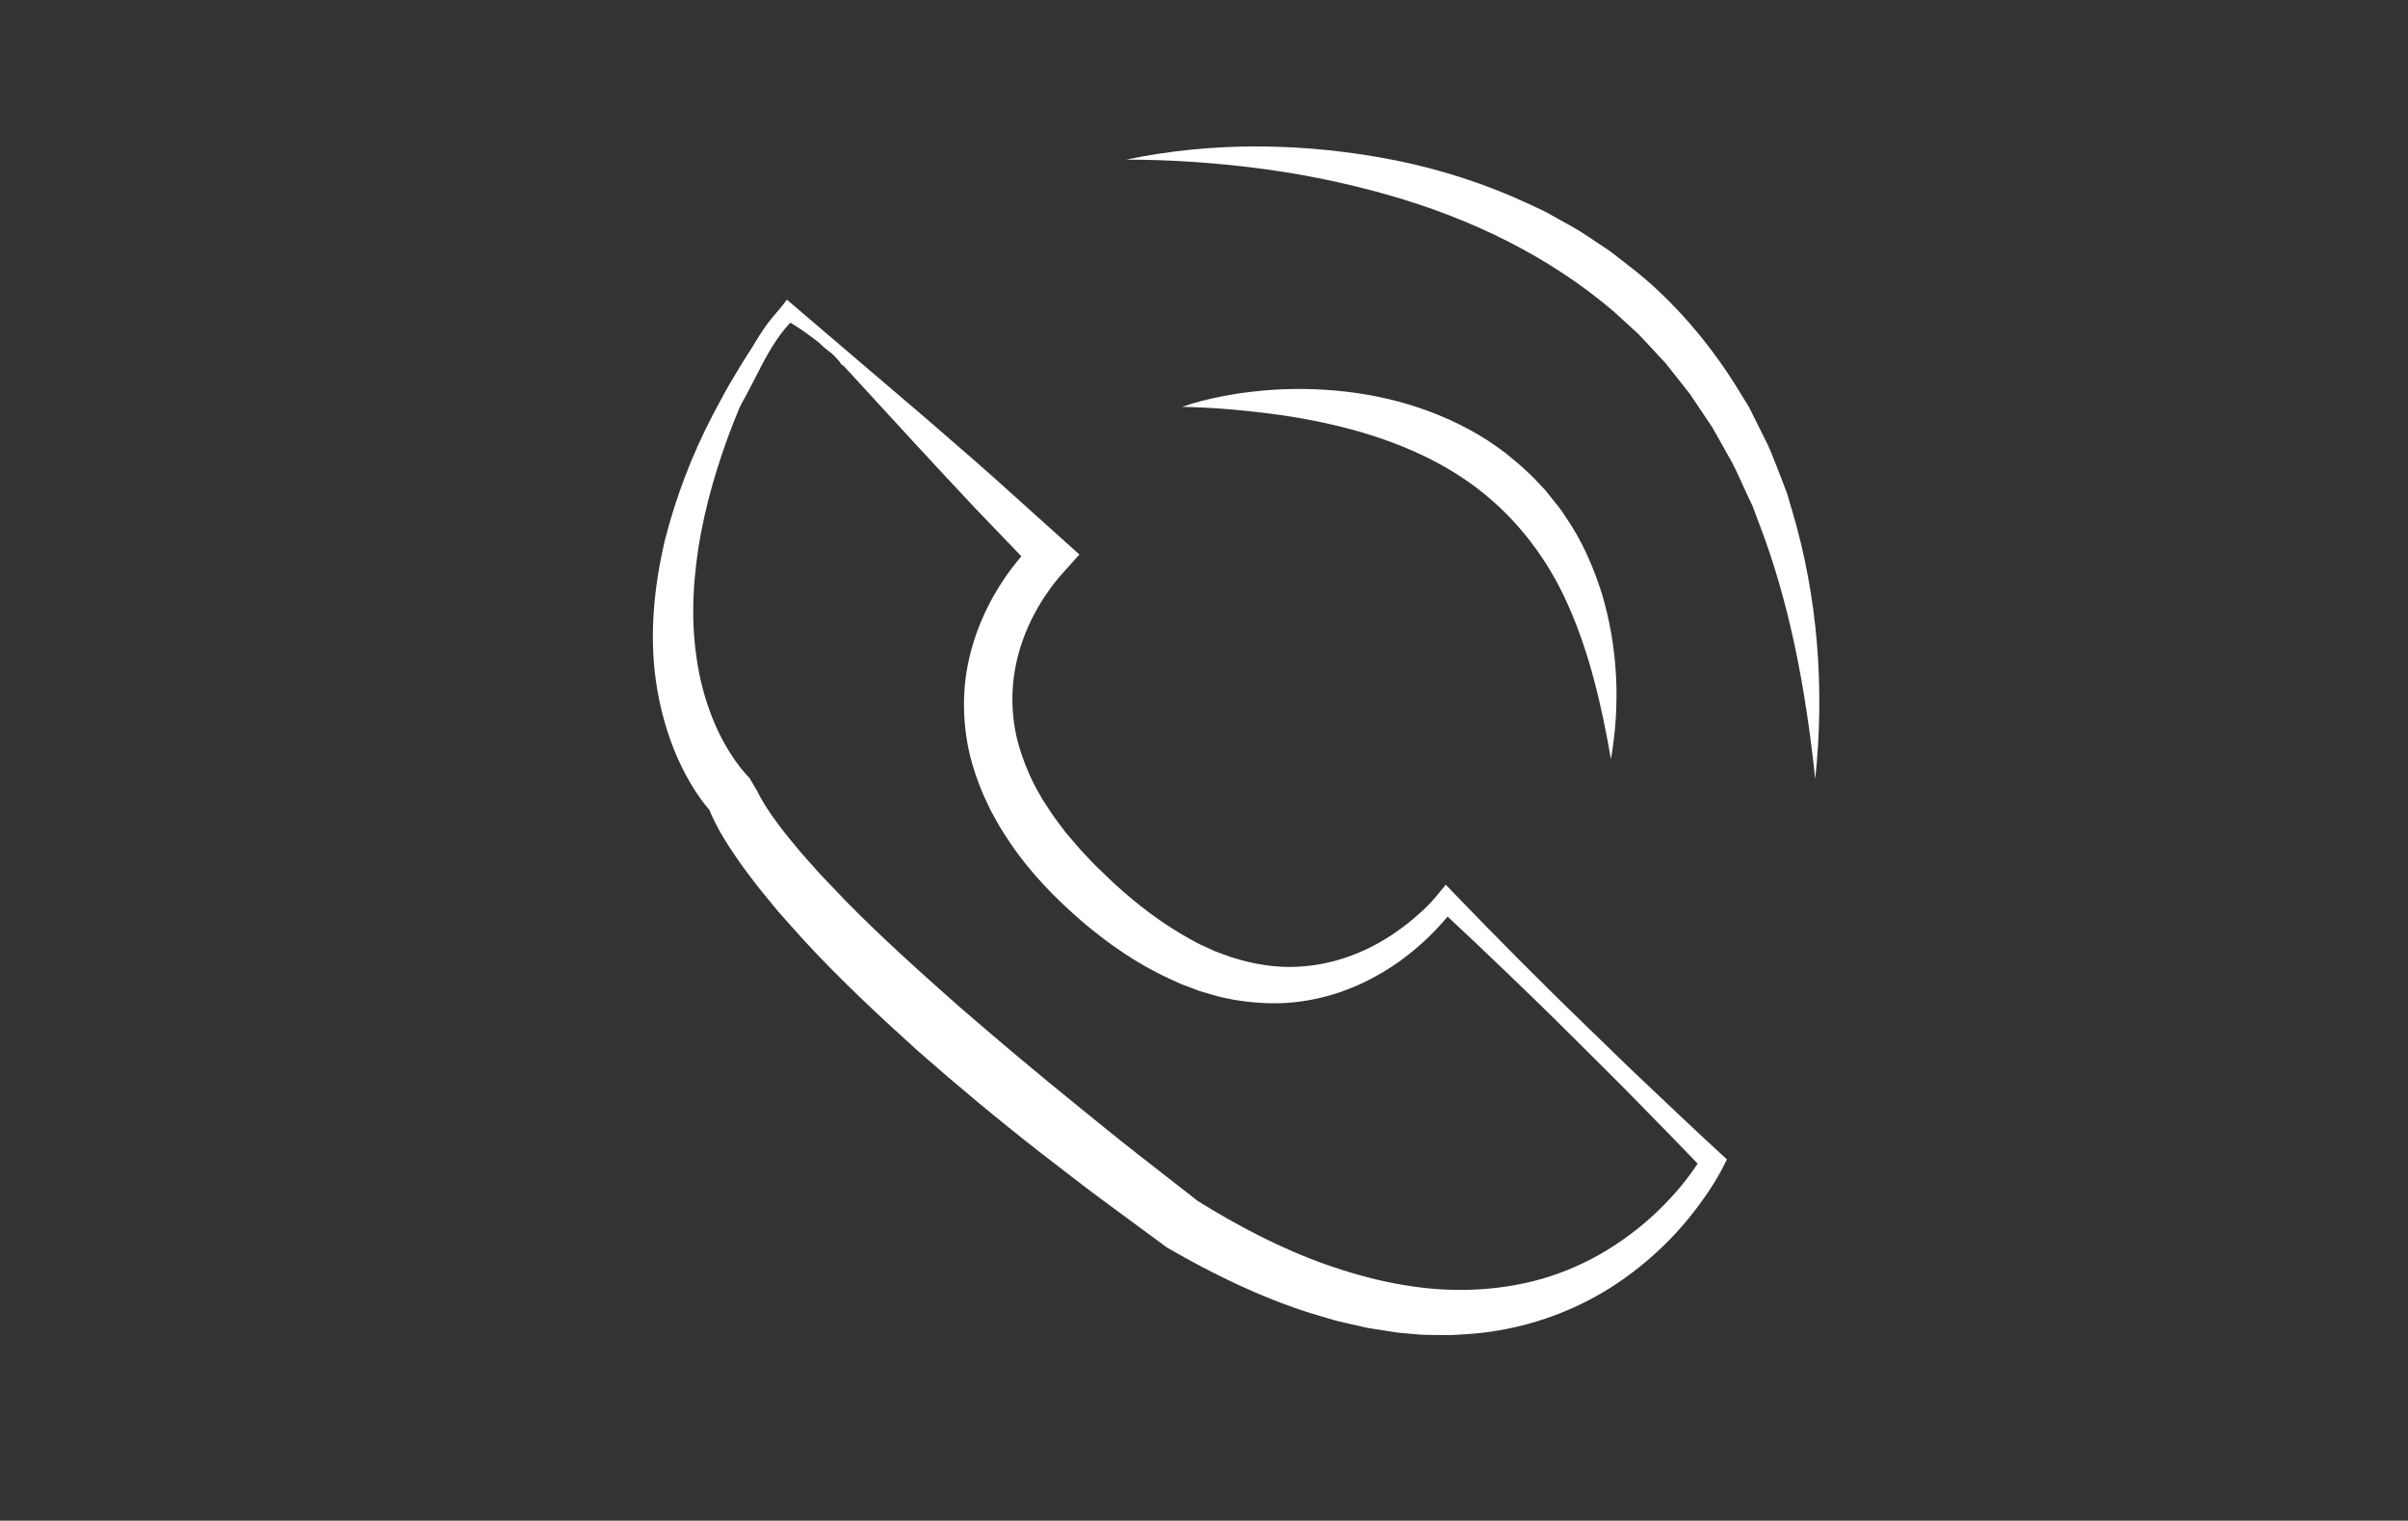 <?xml version="1.0" encoding="utf-8"?>
<!-- Generator: Adobe Illustrator 23.0.1, SVG Export Plug-In . SVG Version: 6.00 Build 0)  -->
<svg version="1.1" id="Lag_1" xmlns="http://www.w3.org/2000/svg" xmlns:xlink="http://www.w3.org/1999/xlink" x="0px" y="0px"
	 viewBox="0 0 426 269" style="enable-background:new 0 0 426 269;" xml:space="preserve">
<rect x="0" y="0" width="426" height="269" fill="#333333" stroke="none"/>
<style type="text/css">
	.st0{fill:#FFFFFF;}
</style>
<g>
	<path class="st0" d="M199.24,28.24c15.56-3.27,31.89-3,47.74,0.14c7.92,1.62,15.73,4.1,23.16,7.55l2.78,1.3
		c0.92,0.44,1.8,0.98,2.7,1.47c1.79,1.01,3.62,1.95,5.31,3.13l2.57,1.71l1.28,0.86c0.42,0.3,0.82,0.63,1.23,0.94
		c1.61,1.28,3.28,2.5,4.85,3.85c6.28,5.38,11.64,11.8,16.04,18.74l1.62,2.63l0.81,1.31c0.25,0.45,0.47,0.91,0.7,1.37l2.74,5.51
		c0.85,1.86,1.53,3.79,2.29,5.68l1.09,2.85l0.86,2.92c4.65,15.59,5.8,31.84,4.12,47.61c-1.66-15.76-4.5-31.24-10.06-45.55l-1-2.69
		l-1.22-2.59c-0.82-1.72-1.54-3.49-2.43-5.17l-2.79-4.96c-0.23-0.41-0.45-0.83-0.7-1.24l-0.79-1.18l-1.58-2.35l-1.57-2.35
		l-1.75-2.22l-1.75-2.21l-0.88-1.11l-0.97-1.03c-1.29-1.36-2.53-2.78-3.85-4.12l-4.16-3.81c-11.42-9.81-25.36-16.59-40.15-20.77
		c-7.4-2.1-15.02-3.67-22.76-4.67C215,28.79,207.16,28.24,199.24,28.24z"/>
</g>
<g>
	<path class="st0" d="M209.14,71.97c2.29-0.82,4.66-1.38,7.05-1.86c2.39-0.48,4.81-0.79,7.25-1.02c4.88-0.44,9.83-0.37,14.77,0.2
		c4.94,0.58,9.87,1.71,14.62,3.48c4.75,1.77,9.35,4.18,13.45,7.33c2.01,1.61,3.99,3.28,5.75,5.18c0.44,0.47,0.9,0.93,1.33,1.41
		l1.21,1.51c0.79,1.02,1.66,1.98,2.31,3.1c2.96,4.22,5.01,8.97,6.52,13.75c2.87,9.66,3.26,19.69,1.59,29.23
		c-1.66-9.54-3.8-18.73-7.49-27.04c-3.63-8.32-9.1-15.44-16.06-20.78c-6.98-5.34-15.43-8.8-24.33-11c-4.46-1.1-9.05-1.9-13.72-2.46
		c-2.34-0.28-4.69-0.49-7.06-0.69c-1.19-0.09-2.38-0.16-3.57-0.21C211.55,72.03,210.35,72,209.14,71.97z"/>
</g>
<g>
	<path class="st0" d="M139.21,53.01l24.11,20.58c4.13,3.59,8.33,7.18,12.5,10.89l12.51,11.25l2.63,2.36l-2.67,2.98l-0.57,0.63
		l-0.62,0.74c-0.42,0.5-0.83,1.02-1.22,1.56c-0.78,1.07-1.53,2.18-2.18,3.33c-1.35,2.29-2.41,4.72-3.19,7.2
		c-1.55,4.98-1.82,10.19-0.8,15.21c0.52,2.51,1.39,4.97,2.44,7.36l0.86,1.78c0.28,0.59,0.65,1.16,0.97,1.74
		c0.62,1.17,1.42,2.26,2.15,3.39c0.75,1.12,1.62,2.17,2.41,3.26c0.9,1.04,1.77,2.09,2.68,3.12c0.96,1,1.87,2.03,2.86,3l3.02,2.88
		c4.11,3.78,8.53,7.13,13.27,9.76l1.79,0.97l1.84,0.84l0.92,0.42l0.94,0.35c0.63,0.23,1.25,0.48,1.89,0.69
		c2.54,0.82,5.14,1.38,7.79,1.63c5.29,0.48,10.71-0.53,15.7-2.78c2.49-1.13,4.87-2.58,7.09-4.26c1.12-0.83,2.18-1.74,3.21-2.68
		c1.01-0.93,2.02-2,2.81-2.97l1.42-1.74l1.44,1.5c3.81,3.96,7.66,7.89,11.54,11.78c3.88,3.89,7.78,7.76,11.74,11.58
		c3.95,3.82,7.87,7.68,11.88,11.43c3.99,3.78,7.98,7.56,12.03,11.28l1.11,1.02l-0.71,1.4c-0.58,1.15-1.14,2.11-1.77,3.1
		c-0.62,0.99-1.27,1.94-1.95,2.88c-1.35,1.88-2.8,3.68-4.36,5.4c-3.13,3.42-6.68,6.5-10.58,9.12c-7.79,5.25-17.14,8.41-26.61,9.02
		c-1.18,0.05-2.37,0.18-3.55,0.17l-3.55-0.04c-1.18-0.02-2.35-0.17-3.53-0.26l-1.76-0.16l-1.74-0.27l-3.48-0.55l-3.42-0.77
		l-1.71-0.39c-0.57-0.14-1.12-0.32-1.68-0.48l-3.35-0.99c-8.88-2.83-17.2-6.9-25.13-11.48l-0.16-0.09l-0.23-0.17L195,212.25
		c-3.73-2.74-7.37-5.64-11.06-8.45c-7.32-5.71-14.47-11.67-21.48-17.82c-6.93-6.26-13.77-12.63-20.17-19.57
		c-1.59-1.75-3.17-3.52-4.73-5.3l-2.27-2.77c-0.76-0.92-1.51-1.84-2.23-2.82c-0.72-0.97-1.46-1.91-2.16-2.91
		c-0.69-1.02-1.39-2.01-2.06-3.06c-0.65-1.09-1.33-2.1-1.93-3.3c-0.31-0.58-0.62-1.14-0.91-1.81c-0.15-0.34-0.29-0.61-0.44-1.01
		l-0.22-0.58l-0.12-0.33l-0.15-0.53l1.28,2.19c-0.22-0.21-0.29-0.29-0.42-0.43l-0.32-0.35c-0.21-0.23-0.39-0.46-0.58-0.69
		c-0.37-0.45-0.72-0.9-1.05-1.36c-0.66-0.91-1.27-1.84-1.82-2.79c-1.12-1.89-2.06-3.85-2.88-5.84c-1.59-4-2.66-8.14-3.25-12.31
		c-1.18-8.36-0.28-16.71,1.53-24.62c2-7.88,4.89-15.43,8.59-22.49c0.96-1.75,1.85-3.52,2.85-5.24c1.02-1.7,2.01-3.42,3.08-5.08
		l1.62-2.49l0.81-1.24c0.27-0.4,0.54-0.82,0.88-1.28C136.71,56.19,138.05,54.54,139.21,53.01z M139.32,54
		c-0.9,1.8-1.63,3.49-2.41,5.03l-2.56,5.19c-0.86,1.75-1.6,3.55-2.42,5.31c-0.8,1.77-1.48,3.58-2.23,5.37
		c-2.8,7.21-4.98,14.61-6.16,22.08c-0.56,3.74-0.9,7.48-0.9,11.2c-0.01,3.72,0.37,7.39,1.06,10.96c0.72,3.56,1.84,7,3.34,10.21
		c0.77,1.59,1.63,3.13,2.59,4.56c0.48,0.72,0.99,1.41,1.5,2.06c0.26,0.33,0.52,0.64,0.79,0.94c0.13,0.14,0.26,0.3,0.39,0.42
		l0.18,0.19c0.04,0.04,0.14,0.13,0.1,0.09l1.28,2.19c0-0.04-0.01-0.08-0.02-0.11c-0.01-0.03,0.03,0.05,0.04,0.08l0.1,0.22
		c0.05,0.14,0.19,0.38,0.28,0.56c0.18,0.38,0.44,0.82,0.7,1.25c0.46,0.85,1.12,1.73,1.68,2.6c0.61,0.87,1.28,1.73,1.92,2.59
		c0.65,0.86,1.38,1.7,2.07,2.55c0.68,0.86,1.42,1.69,2.16,2.52l2.22,2.49l4.64,4.87c6.31,6.42,13.09,12.5,19.9,18.53
		c6.88,5.97,13.88,11.84,20.99,17.6c3.57,2.86,7.08,5.8,10.71,8.6l10.84,8.46l-0.4-0.27c7.31,4.53,14.93,8.55,22.91,11.36
		c7.96,2.81,16.26,4.61,24.54,4.48c4.14-0.07,8.26-0.57,12.28-1.59c4.01-1.03,7.9-2.6,11.55-4.67c3.64-2.07,7.06-4.61,10.14-7.53
		c1.53-1.47,2.99-3.03,4.35-4.66c0.67-0.83,1.32-1.67,1.93-2.53c0.61-0.84,1.22-1.78,1.69-2.59l0.39,2.42
		c-3.8-3.98-7.65-7.9-11.5-11.82c-3.83-3.94-7.76-7.79-11.65-11.67c-3.89-3.89-7.83-7.72-11.79-11.52
		c-3.96-3.81-7.96-7.58-11.99-11.32l2.86-0.24c-0.98,1.36-1.96,2.46-3.01,3.6c-1.05,1.13-2.15,2.2-3.31,3.21
		c-2.31,2.04-4.84,3.85-7.58,5.36c-5.44,3.06-11.79,4.88-18.23,4.85c-3.21-0.02-6.42-0.41-9.53-1.15c-0.77-0.2-1.53-0.44-2.3-0.66
		l-1.15-0.34l-1.11-0.41l-2.23-0.84l-2.15-0.98c-5.74-2.64-10.88-6.24-15.54-10.23c-4.63-4.02-9-8.49-12.56-13.75
		c-0.87-1.33-1.76-2.64-2.51-4.06c-0.38-0.71-0.8-1.38-1.14-2.12l-1.03-2.19c-1.27-2.98-2.33-6.09-2.9-9.34
		c-0.57-3.25-0.74-6.58-0.47-9.87c0.27-3.29,1.03-6.53,2.12-9.59c1.11-3.06,2.54-5.98,4.29-8.67c0.86-1.36,1.81-2.65,2.81-3.9
		c0.5-0.63,1.02-1.24,1.57-1.84c0.27-0.3,0.55-0.6,0.85-0.89c0.31-0.31,0.56-0.56,0.97-0.94l-0.05,5.34l-10.74-11.19
		c-3.57-3.77-7.13-7.66-10.75-11.55l-10.98-11.95L139.32,54z"/>
</g>
<g>
	<g>
		<path class="st0" d="M138.4,54.25c-5.17,5-7.18,11.86-11.11,17.73c-1.08,1.61,1.52,3.11,2.59,1.51
			c3.77-5.65,5.69-12.33,10.64-17.13C141.91,55.03,139.79,52.91,138.4,54.25L138.4,54.25z"/>
	</g>
</g>
<g>
	<g>
		<path class="st0" d="M140.11,56.84c1.59,0.55,2.97,1.46,4.14,2.68c0.67,0.7,1.73-0.36,1.06-1.06c-1.34-1.4-2.97-2.42-4.8-3.06
			C139.6,55.07,139.2,56.52,140.11,56.84L140.11,56.84z"/>
	</g>
</g>
<g>
	<g>
		<path class="st0" d="M139.7,57.1c0.97,0,0.97-1.5,0-1.5C138.74,55.6,138.74,57.1,139.7,57.1L139.7,57.1z"/>
	</g>
</g>
<g>
	<g>
		<path class="st0" d="M139.41,56.83c3.79,2.19,7.18,5.21,10.65,7.87c0.77,0.59,1.51-0.72,0.76-1.3c-3.47-2.66-6.85-5.68-10.65-7.87
			C139.33,55.06,138.57,56.35,139.41,56.83L139.41,56.83z"/>
	</g>
</g>
<g>
	<g>
		<path class="st0" d="M144.52,59.68c0.74,2.17,3.24,2.63,4.19,4.58c0.42,0.87,1.72,0.11,1.3-0.76c-0.44-0.9-1.19-1.52-1.98-2.11
			c-0.78-0.58-1.73-1.14-2.06-2.11C145.66,58.38,144.21,58.77,144.52,59.68L144.52,59.68z"/>
	</g>
</g>
</svg>
